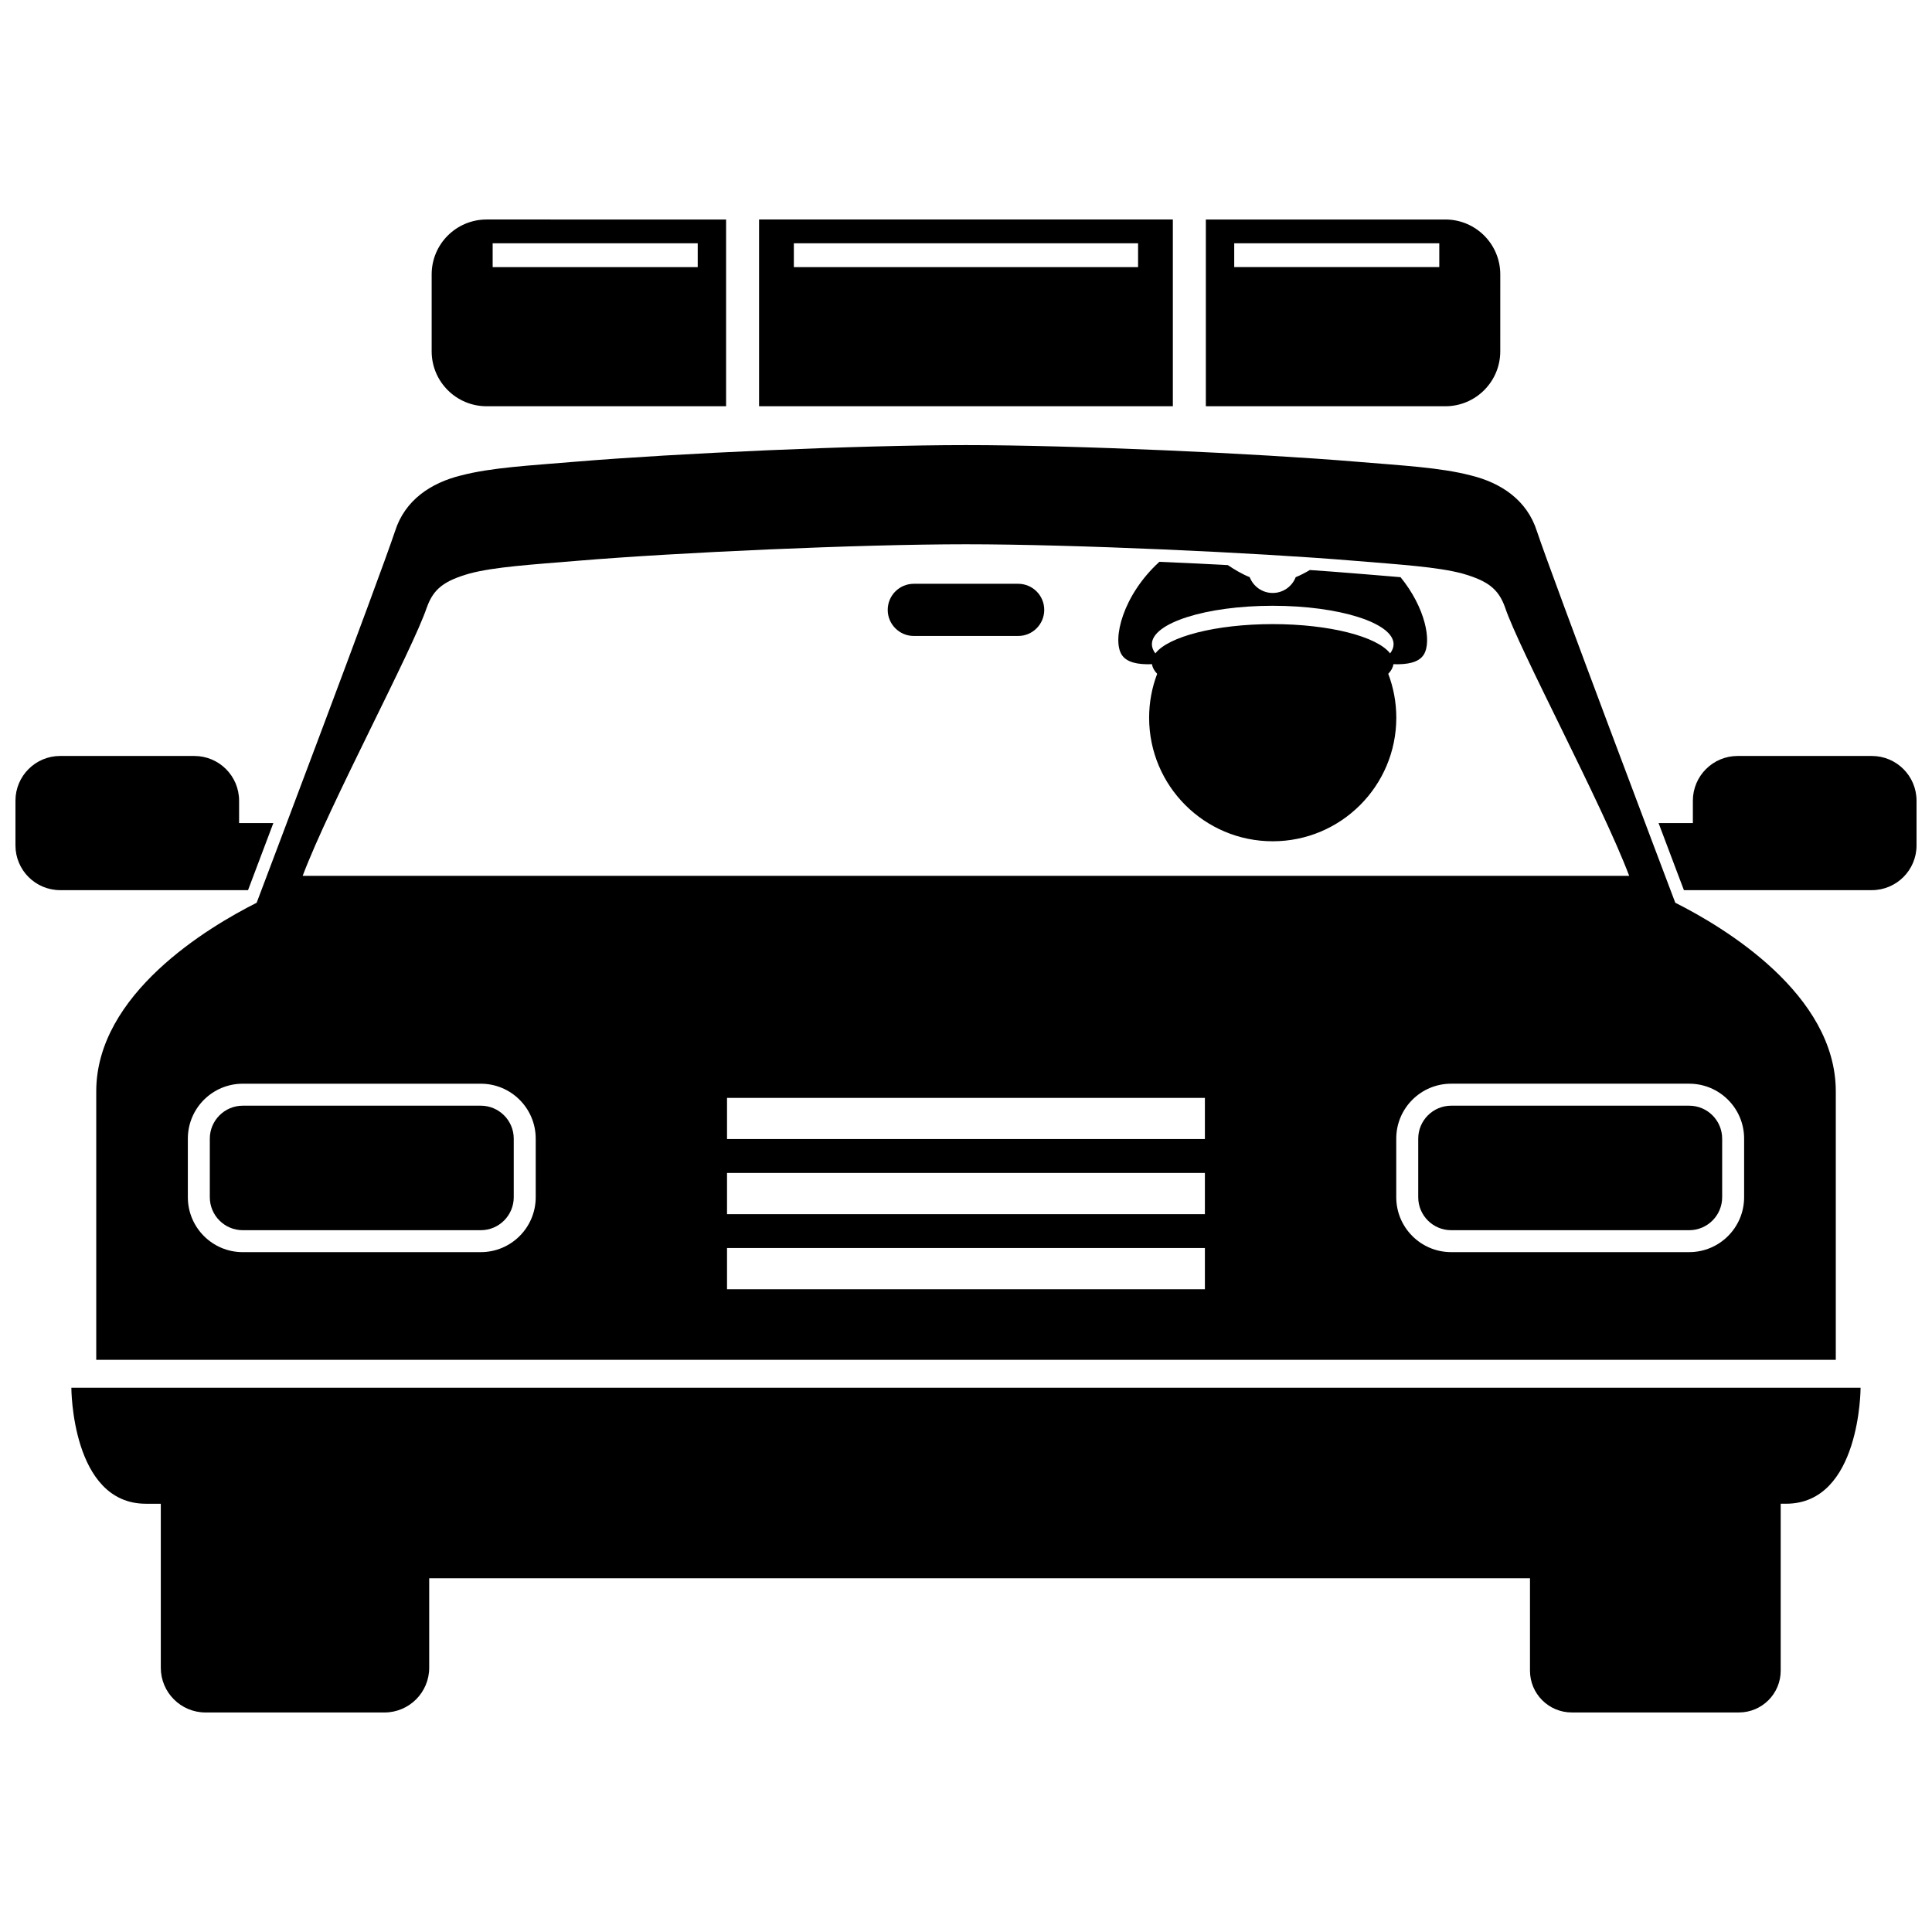 <?xml version="1.0" encoding="UTF-8"?>
<!-- Uploaded to: ICON Repo, www.iconrepo.com, Generator: ICON Repo Mixer Tools -->
<svg width="800px" height="800px" version="1.1" viewBox="144 144 512 512" xmlns="http://www.w3.org/2000/svg">
 <defs>
  <clipPath id="b">
   <path d="m148.09 344h68.906v36h-68.906z"/>
  </clipPath>
  <clipPath id="a">
   <path d="m583 344h68.902v36h-68.902z"/>
  </clipPath>
 </defs>
 <path d="m527.03 251.66c8.039 0 14.555-6.519 14.555-14.555l0.004-20.379c0-8.039-6.516-14.555-14.555-14.555h-63.473v49.492zm-1.605-43.184v6.309h-54.344v-6.309z"/>
 <path d="m345.16 202.17v49.492h109.66l-0.004-49.492zm9.219 12.617v-6.309h91.223v6.309z"/>
 <path d="m272.95 202.17c-8.035 0-14.555 6.516-14.555 14.555v20.379c0 8.039 6.519 14.555 14.555 14.555h63.473v-49.488zm1.609 12.617v-6.309h54.344v6.309z"/>
 <path d="m441.26 317.5c1.293 2.039 4.223 2.656 8.035 2.519 0.117 0.883 0.586 1.738 1.367 2.547-1.371 3.613-2.133 7.531-2.133 11.629 0 18.09 14.664 32.75 32.75 32.75 18.09 0 32.754-14.66 32.754-32.75 0-4.098-0.758-8.012-2.133-11.629 0.781-0.812 1.25-1.664 1.367-2.547 3.812 0.133 6.742-0.48 8.035-2.519 2.195-3.461 0.43-12.473-6.144-20.539-2.426-0.215-5.004-0.426-7.758-0.648l-4.883-0.395c-3.391-0.281-7.238-0.57-11.402-0.855-1.172 0.699-2.457 1.379-3.742 1.895-0.949 2.445-3.309 4.184-6.094 4.184-2.781 0-5.144-1.738-6.094-4.184-2.102-0.844-4.211-2.125-5.797-3.199-5.879-0.312-11.984-0.605-18.145-0.871-9.688 8.848-12.559 20.555-9.984 24.613zm40.027-12.965c17.688 0 32.027 4.566 32.027 10.191 0 0.836-0.324 1.648-0.922 2.43-3.422-4.457-16.047-7.762-31.105-7.762s-27.68 3.305-31.102 7.762c-0.598-0.777-0.922-1.59-0.922-2.43-0.004-5.625 14.336-10.191 32.023-10.191z"/>
 <g clip-path="url(#b)">
  <path d="m209.73 379.9 0.797-2.102 0.285-0.762c1.367-3.609 3.324-8.801 5.629-14.914h-9.078v-5.926c0-6.547-5.309-11.855-11.852-11.855l-35.562-0.004c-6.543 0-11.852 5.309-11.852 11.855v11.852c0 6.547 5.309 11.855 11.852 11.855h47.418l2.363 0.004z"/>
 </g>
 <g clip-path="url(#a)">
  <path d="m640.05 344.34h-35.566c-6.543 0-11.855 5.309-11.855 11.855v5.926h-9.09c2.156 5.719 3.887 10.301 4.906 13l1.016 2.68 0.293 0.773 0.504 1.324h49.793c6.543 0 11.852-5.309 11.852-11.855v-11.852c0-6.547-5.309-11.852-11.852-11.852z"/>
 </g>
 <path d="m413.82 298.71h-27.652c-3.816 0-6.914 3.094-6.914 6.914 0 3.816 3.098 6.914 6.914 6.914h27.652c3.82 0 6.914-3.098 6.914-6.914 0-3.82-3.094-6.914-6.914-6.914z"/>
 <path d="m587.97 383.24-1.617-4.273c-0.031-0.082-30.758-81.328-35.066-94.215-2.617-8.23-9.492-12.801-17.512-14.762-8.098-2.102-18.066-2.606-30.242-3.629-26.52-2.211-74.797-4.406-103.54-4.406-28.758 0-77.023 2.195-103.54 4.406-12.172 1.023-22.141 1.527-30.246 3.629-8.008 1.961-14.898 6.527-17.512 14.762-4.293 12.887-35.031 94.117-35.066 94.215l-1.617 4.277c-12.82 6.449-42.508 24.168-42.508 49.992v71.125h461v-71.125c-0.004-25.828-29.715-43.551-42.527-49.996zm-330.84-78.297c1.77-4.934 4.602-7.031 11.332-8.961 6.644-1.762 16.434-2.356 28.727-3.379 26.152-2.184 74.469-4.367 102.8-4.367 28.328 0 76.652 2.188 102.8 4.367 12.289 1.023 22.086 1.617 28.719 3.379 6.727 1.93 9.574 4.031 11.34 8.961 3.746 11.219 25.719 52.117 32.902 71.16h-351.54c7.191-19.043 29.168-59.941 32.91-71.16zm28.84 156.33c0 8.039-6.519 14.555-14.555 14.555l-63.078 0.004c-8.039 0-14.555-6.519-14.555-14.555v-15.527c0-8.039 6.516-14.555 14.555-14.555h63.078c8.035 0 14.555 6.519 14.555 14.555zm177.34 24.383h-126.64v-10.918h126.64zm0-19.895h-126.64v-10.918h126.64zm0-19.895h-126.64v-10.918h126.64zm142.9-0.121v15.527c0 8.039-6.519 14.555-14.555 14.555h-63.078c-8.039 0-14.555-6.519-14.555-14.555v-15.527c0-8.039 6.516-14.555 14.555-14.555h63.078c8.035 0 14.555 6.516 14.555 14.555z"/>
 <path d="m162.91 511.77s0 30.738 19.75 30.738h3.953v43.461c0 6.547 5.305 11.855 11.859 11.855h47.414c6.539 0 11.855-5.309 11.855-11.855v-23.711h291.72v24.488c0 6.113 4.949 11.074 11.074 11.074h44.293c6.113 0 11.074-4.961 11.074-11.074v-44.242h1.418c19.754 0 19.754-30.738 19.754-30.738l-237.09 0.004z"/>
 <path d="m271.41 437.02h-63.074c-4.816 0-8.734 3.918-8.734 8.734v15.527c0 4.816 3.918 8.734 8.734 8.734h63.074c4.82 0 8.738-3.918 8.738-8.734v-15.527c0-4.816-3.922-8.734-8.738-8.734z"/>
 <path d="m528.58 437.02c-4.816 0-8.734 3.918-8.734 8.734v15.527c0 4.816 3.918 8.734 8.734 8.734h63.074c4.82 0 8.738-3.918 8.738-8.734v-15.527c0-4.816-3.918-8.734-8.738-8.734z"/>
</svg>